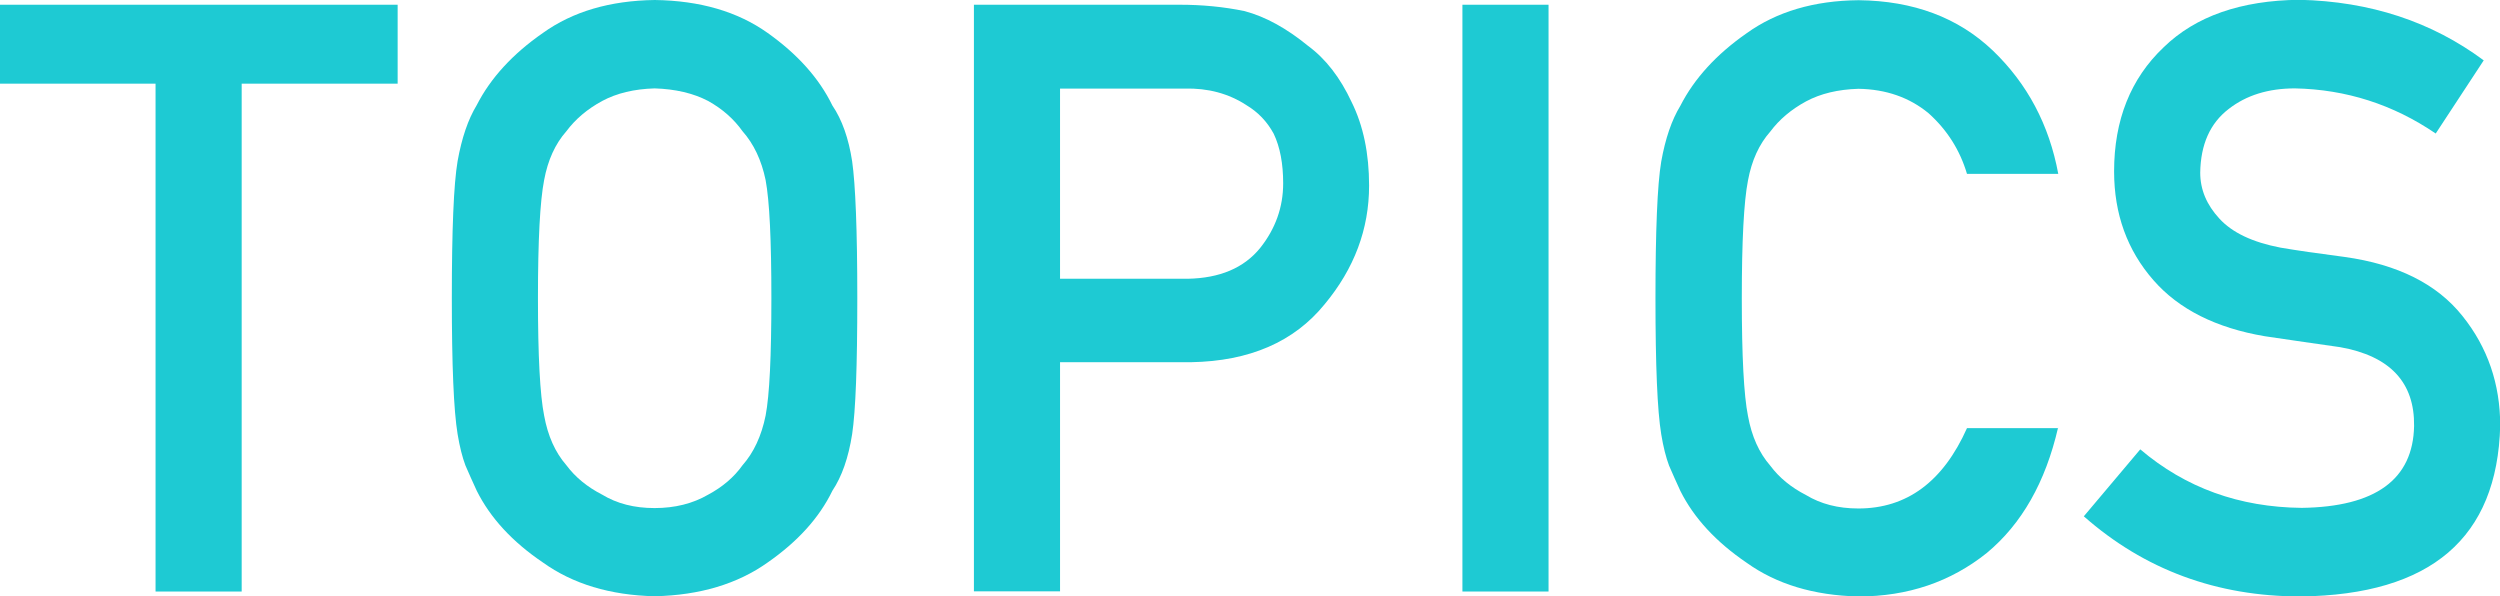 <?xml version="1.0" encoding="UTF-8"?>
<svg xmlns="http://www.w3.org/2000/svg" id="_レイヤー_2" data-name="レイヤー 2" width="121.34" height="28.95" viewBox="0 0 121.34 28.95">
  <defs>
    <style>
      .cls-1 {
        fill: #1ecad3;
      }
    </style>
  </defs>
  <g id="_レイヤー_2-2" data-name="レイヤー 2">
    <g>
      <path class="cls-1" d="m7.56,4.06H0V.23h19.3v3.83h-7.57v24.65h-4.18V4.06Z"></path>
      <path class="cls-1" d="m21.93,14.47c0-3.31.09-5.53.28-6.65.2-1.12.51-2.03.93-2.72.67-1.31,1.74-2.48,3.21-3.5,1.45-1.04,3.26-1.57,5.43-1.6,2.19.03,4.02.56,5.48,1.6,1.45,1.03,2.5,2.2,3.14,3.52.47.69.79,1.6.96,2.71.16,1.12.25,3.33.25,6.64s-.08,5.46-.25,6.6c-.18,1.15-.5,2.06-.96,2.75-.64,1.32-1.69,2.47-3.14,3.48-1.46,1.04-3.29,1.59-5.48,1.64-2.17-.05-3.98-.6-5.43-1.64-1.48-1-2.55-2.16-3.21-3.48-.2-.43-.38-.84-.55-1.23-.15-.4-.28-.91-.38-1.52-.19-1.15-.28-3.35-.28-6.6Zm4.18,0c0,2.81.1,4.7.3,5.7.18.99.54,1.79,1.08,2.41.44.59,1.02,1.06,1.74,1.43.71.43,1.55.65,2.54.65s1.86-.22,2.6-.65c.69-.37,1.25-.84,1.67-1.43.54-.61.92-1.42,1.12-2.41.19-.99.28-2.89.28-5.7s-.09-4.72-.28-5.73c-.2-.97-.58-1.76-1.12-2.37-.42-.59-.97-1.08-1.67-1.47-.73-.38-1.6-.58-2.6-.61-.99.03-1.83.23-2.54.61-.72.39-1.3.88-1.74,1.47-.54.61-.9,1.4-1.08,2.37-.2,1.02-.3,2.93-.3,5.73Z"></path>
      <path class="cls-1" d="m47.27.23h10c1.08,0,2.13.1,3.14.31,1.01.27,2.03.83,3.07,1.68.87.64,1.57,1.55,2.12,2.73.57,1.15.85,2.5.85,4.06,0,2.11-.72,4.03-2.16,5.76-1.48,1.82-3.64,2.76-6.48,2.81h-6.36v11.12h-4.18V.23Zm4.18,13.3h6.2c1.55-.03,2.72-.52,3.51-1.49.75-.94,1.12-1.99,1.12-3.14,0-.96-.15-1.76-.46-2.41-.32-.59-.76-1.05-1.33-1.39-.86-.56-1.86-.83-2.99-.8h-6.05v9.24Z"></path>
      <path class="cls-1" d="m70.98.23h4.18v28.48h-4.18V.23Z"></path>
      <path class="cls-1" d="m99.89,20.76c-.61,2.64-1.76,4.67-3.46,6.08-1.75,1.4-3.83,2.11-6.23,2.11-2.17-.05-3.98-.6-5.43-1.64-1.47-1-2.55-2.16-3.21-3.48-.2-.43-.38-.84-.55-1.23-.15-.4-.28-.91-.38-1.52-.19-1.15-.28-3.35-.28-6.6s.09-5.52.28-6.64c.2-1.12.51-2.02.93-2.71.67-1.31,1.74-2.49,3.22-3.52,1.45-1.04,3.26-1.58,5.43-1.6,2.66.03,4.83.84,6.51,2.44,1.68,1.61,2.74,3.61,3.18,5.99h-4.43c-.34-1.15-.96-2.13-1.86-2.94-.93-.77-2.07-1.17-3.41-1.19-.99.03-1.83.23-2.54.61-.72.39-1.3.88-1.74,1.47-.54.61-.9,1.4-1.08,2.37-.2,1.02-.3,2.93-.3,5.73s.1,4.7.3,5.7c.18.99.54,1.79,1.08,2.41.44.59,1.02,1.06,1.74,1.43.71.43,1.55.65,2.54.65,2.35,0,4.11-1.3,5.27-3.9h4.43Z"></path>
      <path class="cls-1" d="m103.88,21.81c2.2,1.87,4.81,2.81,7.84,2.84,3.58-.05,5.4-1.38,5.45-3.97.03-2.12-1.17-3.4-3.59-3.83-1.11-.16-2.33-.33-3.65-.53-2.37-.4-4.18-1.31-5.41-2.72-1.27-1.45-1.91-3.21-1.91-5.28,0-2.49.8-4.5,2.4-6.02,1.55-1.51,3.75-2.28,6.6-2.31,3.43.08,6.41,1.06,8.94,2.94l-2.33,3.55c-2.07-1.41-4.35-2.14-6.83-2.19-1.29,0-2.36.33-3.22,1-.9.69-1.36,1.72-1.38,3.09,0,.82.31,1.56.93,2.23.62.68,1.61,1.15,2.97,1.41.76.13,1.79.28,3.1.45,2.59.36,4.5,1.32,5.73,2.87,1.22,1.52,1.83,3.3,1.83,5.32-.14,5.45-3.36,8.21-9.68,8.29-4.08,0-7.59-1.3-10.53-3.89l2.74-3.25Z"></path>
    </g>
  </g>
</svg>
